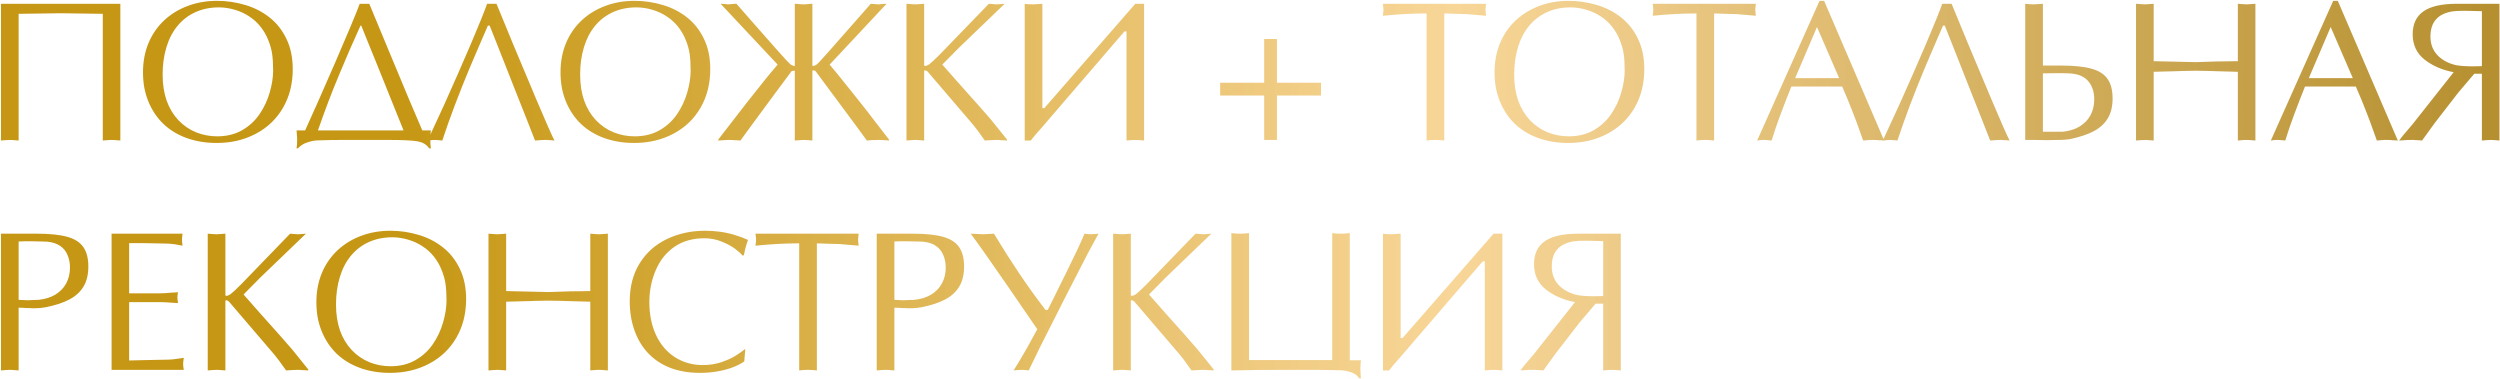 <?xml version="1.0" encoding="UTF-8"?> <svg xmlns="http://www.w3.org/2000/svg" width="2501" height="379" viewBox="0 0 2501 379" fill="none"><path d="M0.969 3.77H120.402V140.586L116.789 140.293C115.682 140.293 114.901 140.228 114.445 140.098L111.613 140L108.586 140.098L106.047 140.293L102.824 140.586V13.828C98.007 13.828 90.943 13.73 81.633 13.535C72.323 13.34 65.389 13.242 60.832 13.242C56.34 13.242 49.406 13.34 40.031 13.535C30.656 13.73 23.527 13.828 18.645 13.828V140.586L15.031 140.293C13.859 140.293 13.046 140.228 12.59 140.098L9.758 140L5.754 140.195L0.969 140.586V3.77ZM216.695 143.027C205.823 143.027 195.797 141.367 186.617 138.047C177.503 134.727 169.69 129.941 163.18 123.691C156.734 117.376 151.754 109.824 148.238 101.035C146.48 96.608 145.178 92.083 144.332 87.461C143.486 82.773 143.062 77.695 143.062 72.227C143.062 61.55 144.918 51.784 148.629 42.93C152.34 34.075 157.646 26.458 164.547 20.078C171.188 13.958 178.967 9.238 187.887 5.918C196.871 2.533 206.604 0.84 217.086 0.84C226.721 0.84 236.096 2.207 245.211 4.941C254.326 7.611 262.431 11.745 269.527 17.344C276.689 22.943 282.353 30.104 286.52 38.828C290.751 47.487 292.867 57.611 292.867 69.199C292.867 83.652 289.645 96.478 283.199 107.676C276.754 118.874 267.704 127.565 256.051 133.75C244.397 139.935 231.279 143.027 216.695 143.027ZM273.238 70.762C273.238 64.186 272.913 58.62 272.262 54.062C271.611 49.505 270.309 44.85 268.355 40.098C266.467 35.28 263.896 30.82 260.641 26.719C257.385 22.617 253.577 19.167 249.215 16.367C244.918 13.503 240.1 11.289 234.762 9.727C229.423 8.164 224.182 7.383 219.039 7.383C210.38 7.383 202.535 8.978 195.504 12.168C188.473 15.358 182.516 19.915 177.633 25.84C172.75 31.699 169.039 38.828 166.5 47.227C163.961 55.56 162.691 64.674 162.691 74.57C162.691 84.271 164.026 92.962 166.695 100.645C169.43 108.262 173.336 114.772 178.414 120.176C183.557 125.579 189.482 129.648 196.188 132.383C202.893 135.052 209.924 136.387 217.281 136.387C226.721 136.387 234.99 134.368 242.086 130.332C249.247 126.23 255.074 120.892 259.566 114.316C264.124 107.676 267.542 100.417 269.82 92.539C272.099 84.596 273.238 77.337 273.238 70.762ZM296.68 130.43H305.273L318.848 100.156L335.449 62.266L350.781 26.328C355.273 15.651 358.301 8.132 359.863 3.77H369.434L386.621 45.176L408.301 97.227L422.461 130.43H431.055C430.664 132.578 430.469 135.247 430.469 138.438C430.469 142.734 430.664 146.055 431.055 148.398H429.297C426.758 144.492 422.624 142.116 416.895 141.27C411.165 140.423 401.953 140 389.258 140H340.43C337.24 140 333.919 140.033 330.469 140.098C327.083 140.163 323.503 140.26 319.727 140.391C317.513 140.391 315.397 140.553 313.379 140.879C311.426 141.27 309.375 141.823 307.227 142.539C303.646 143.711 300.586 145.664 298.047 148.398H296.68C297.07 146.445 297.266 143.125 297.266 138.438L296.68 130.43ZM318.066 130.43H403.711L393.848 106.016L377.441 65.195L365.723 36.387L361.426 25.645H360.645L350 49.473L339.746 73.594C335.254 84.336 331.478 93.776 328.418 101.914C325.358 109.987 321.908 119.492 318.066 130.43ZM488.09 25.645C488.025 25.84 485.746 31.081 481.254 41.367C479.171 46.25 477.12 51.035 475.102 55.723C473.083 60.41 471.13 65 469.242 69.492C464.359 81.211 459.542 93.32 454.789 105.82C450.297 117.734 446.195 129.323 442.484 140.586L438.48 140.195L435.062 140L432.816 140.098L430.766 140.293L427.836 140.586L444.73 103.965C449.027 94.46 453.552 84.271 458.305 73.398C462.341 64.219 466.671 54.225 471.293 43.418C479.366 24.408 484.704 11.191 487.309 3.77H496.684L512.797 42.93L537.406 101.523C546.586 123.138 552.348 136.159 554.691 140.586L550.59 140.195H549.223C548.962 140.195 548.702 140.195 548.441 140.195C548.116 140.065 547.888 140 547.758 140H545.023L541.898 140.098L539.164 140.293L535.258 140.586L527.641 121.152L512.406 82.676L498.441 47.227L489.848 25.645H488.09ZM634.383 143.027C623.51 143.027 613.484 141.367 604.305 138.047C595.19 134.727 587.378 129.941 580.867 123.691C574.422 117.376 569.441 109.824 565.926 101.035C564.168 96.608 562.866 92.083 562.02 87.461C561.173 82.773 560.75 77.695 560.75 72.227C560.75 61.55 562.605 51.784 566.316 42.93C570.027 34.075 575.333 26.458 582.234 20.078C588.875 13.958 596.655 9.238 605.574 5.918C614.559 2.533 624.292 0.84 634.773 0.84C644.409 0.84 653.784 2.207 662.898 4.941C672.013 7.611 680.118 11.745 687.215 17.344C694.376 22.943 700.04 30.104 704.207 38.828C708.439 47.487 710.555 57.611 710.555 69.199C710.555 83.652 707.332 96.478 700.887 107.676C694.441 118.874 685.392 127.565 673.738 133.75C662.085 139.935 648.966 143.027 634.383 143.027ZM690.926 70.762C690.926 64.186 690.6 58.62 689.949 54.062C689.298 49.505 687.996 44.85 686.043 40.098C684.155 35.28 681.583 30.82 678.328 26.719C675.073 22.617 671.264 19.167 666.902 16.367C662.605 13.503 657.788 11.289 652.449 9.727C647.111 8.164 641.87 7.383 636.727 7.383C628.068 7.383 620.223 8.978 613.191 12.168C606.16 15.358 600.203 19.915 595.32 25.84C590.438 31.699 586.727 38.828 584.188 47.227C581.648 55.56 580.379 64.674 580.379 74.57C580.379 84.271 581.714 92.962 584.383 100.645C587.117 108.262 591.023 114.772 596.102 120.176C601.245 125.579 607.169 129.648 613.875 132.383C620.581 135.052 627.612 136.387 634.969 136.387C644.409 136.387 652.677 134.368 659.773 130.332C666.935 126.23 672.762 120.892 677.254 114.316C681.811 107.676 685.229 100.417 687.508 92.539C689.786 84.596 690.926 77.337 690.926 70.762ZM803.918 4.355L806.457 4.258L809.094 3.965L810.949 3.867L812.707 3.77V65.586C812.967 65.846 813.195 65.977 813.391 65.977C814.432 65.977 815.702 65.456 817.199 64.414C817.85 63.828 819.25 62.396 821.398 60.117C823.547 57.773 826.346 54.648 829.797 50.742L852.941 24.473L871.105 3.77L873.547 3.965L876.672 4.258L879.113 4.355C879.96 4.355 880.643 4.29 881.164 4.16C882.076 4.16 882.759 4.095 883.215 3.965L884.875 3.867L886.926 3.77L829.992 64.609C831.815 66.693 834.484 69.915 838 74.277C842.102 79.356 846.333 84.629 850.695 90.098C854.732 95.111 857.824 98.984 859.973 101.719C864.725 107.708 867.427 111.126 868.078 111.973C869.706 114.056 872.017 117.083 875.012 121.055L889.367 139.609V140.586C885.656 140.195 881.978 140 878.332 140C874.23 140 870.52 140.195 867.199 140.586L858.605 128.77L841.027 105.039L825.207 83.75L816.125 71.445C815.865 71.12 815.604 70.892 815.344 70.762L813.586 70.371C813.326 70.371 813.13 70.404 813 70.469C812.87 70.534 812.772 70.632 812.707 70.762V140.586C809.191 140.195 806.132 140 803.527 140L795.129 140.586V70.762C792.915 70.762 791.776 70.99 791.711 71.445L775.305 93.516L752.551 124.375L740.734 140.586L736.535 140.293H735.266C734.81 140.293 734.191 140.228 733.41 140.098L729.602 140L726.086 140.098L723.059 140.293L718.566 140.586V139.609L728.527 126.719L747.277 102.5L765.734 79.258C767.167 77.5 768.794 75.514 770.617 73.301C774.003 69.199 776.444 66.302 777.941 64.609L720.91 3.77L723.059 3.867L724.719 3.965L726.77 4.258L728.723 4.355C729.764 4.355 730.546 4.29 731.066 4.16C732.043 4.16 732.759 4.095 733.215 3.965L734.777 3.867L736.73 3.77L754.895 24.473L778.137 50.84C785.168 58.717 789.367 63.242 790.734 64.414L792.492 65.293L794.543 66.172C794.934 66.172 795.129 65.977 795.129 65.586V3.77L797.863 3.965L801.281 4.258L803.918 4.355ZM1005.09 3.77L959.684 47.422L942.691 64.609L959.488 83.652L979.02 105.527L991.324 119.59L1007.44 139.609V140.586L1003.04 140.293H1001.77C1001.32 140.293 1000.7 140.228 999.918 140.098L996.5 140L991.324 140.195L985.27 140.586C980.126 133.164 975.536 127.109 971.5 122.422L927.848 71.445C927.001 70.729 926.09 70.371 925.113 70.371C924.983 70.371 924.853 70.436 924.723 70.566C924.658 70.632 924.592 70.697 924.527 70.762V140.586L920.914 140.293C919.742 140.293 918.928 140.228 918.473 140.098L915.641 140L911.637 140.195L906.852 140.586V3.77L911.93 4.16L915.641 4.355L919.156 4.16L924.527 3.77V65.586C924.918 65.846 925.243 65.977 925.504 65.977C926.546 65.977 927.88 65.456 929.508 64.414C930.68 63.503 932.079 62.298 933.707 60.801C935.4 59.238 937.516 57.188 940.055 54.648L989.273 3.77L993.863 4.16L997.281 4.355L1000.41 4.16L1005.09 3.77ZM1025.12 140.586V3.77C1026.48 4.16 1029.41 4.355 1033.91 4.355L1042.79 3.77V108.164H1044.75L1135.76 3.77H1144.55V140.586C1141.04 140.195 1138.11 140 1135.76 140C1133.81 140 1130.88 140.195 1126.97 140.586V31.406H1124.92L1041.52 128.379C1037.23 133.066 1033.78 137.135 1031.17 140.586H1025.12ZM1264.68 82.773V39.023H1277.47V82.773H1321.51V95.566H1277.47V140H1264.68V95.566H1220.63V82.773H1264.68ZM1444.86 13.438V140.586C1441.73 140.195 1438.8 140 1436.07 140C1433.08 140 1430.11 140.195 1427.18 140.586V13.438C1413.38 13.438 1398.8 14.219 1383.43 15.781L1383.82 12.559L1384.02 9.824L1383.92 7.871L1383.73 6.309L1383.43 3.77H1486.66L1486.27 7.383L1486.07 9.824L1486.27 12.266L1486.66 15.781L1467.32 14.121C1464.78 14.121 1462.05 14.056 1459.12 13.926C1451.7 13.6 1446.94 13.438 1444.86 13.438ZM1568.79 143.027C1557.92 143.027 1547.89 141.367 1538.71 138.047C1529.6 134.727 1521.78 129.941 1515.27 123.691C1508.83 117.376 1503.85 109.824 1500.33 101.035C1498.57 96.608 1497.27 92.083 1496.43 87.461C1495.58 82.773 1495.16 77.695 1495.16 72.227C1495.16 61.55 1497.01 51.784 1500.72 42.93C1504.43 34.075 1509.74 26.458 1516.64 20.078C1523.28 13.958 1531.06 9.238 1539.98 5.918C1548.96 2.533 1558.7 0.84 1569.18 0.84C1578.82 0.84 1588.19 2.207 1597.3 4.941C1606.42 7.611 1614.52 11.745 1621.62 17.344C1628.78 22.943 1634.45 30.104 1638.61 38.828C1642.85 47.487 1644.96 57.611 1644.96 69.199C1644.96 83.652 1641.74 96.478 1635.29 107.676C1628.85 118.874 1619.8 127.565 1608.14 133.75C1596.49 139.935 1583.37 143.027 1568.79 143.027ZM1625.33 70.762C1625.33 64.186 1625.01 58.62 1624.36 54.062C1623.7 49.505 1622.4 44.85 1620.45 40.098C1618.56 35.28 1615.99 30.82 1612.73 26.719C1609.48 22.617 1605.67 19.167 1601.31 16.367C1597.01 13.503 1592.19 11.289 1586.86 9.727C1581.52 8.164 1576.28 7.383 1571.13 7.383C1562.47 7.383 1554.63 8.978 1547.6 12.168C1540.57 15.358 1534.61 19.915 1529.73 25.84C1524.84 31.699 1521.13 38.828 1518.59 47.227C1516.05 55.56 1514.79 64.674 1514.79 74.57C1514.79 84.271 1516.12 92.962 1518.79 100.645C1521.52 108.262 1525.43 114.772 1530.51 120.176C1535.65 125.579 1541.58 129.648 1548.28 132.383C1554.99 135.052 1562.02 136.387 1569.38 136.387C1578.82 136.387 1587.08 134.368 1594.18 130.332C1601.34 126.23 1607.17 120.892 1611.66 114.316C1616.22 107.676 1619.64 100.417 1621.91 92.539C1624.19 84.596 1625.33 77.337 1625.33 70.762ZM1714.79 13.438V140.586C1711.66 140.195 1708.73 140 1706 140C1703.01 140 1700.04 140.195 1697.11 140.586V13.438C1683.31 13.438 1668.73 14.219 1653.36 15.781L1653.75 12.559L1653.95 9.824L1653.85 7.871L1653.66 6.309L1653.36 3.77H1756.59L1756.2 7.383L1756 9.824L1756.2 12.266L1756.59 15.781L1737.25 14.121C1734.71 14.121 1731.98 14.056 1729.05 13.926C1721.62 13.6 1716.87 13.438 1714.79 13.438ZM1824.85 0.84L1884.91 140.586L1880.61 140.293H1879.44C1879.12 140.293 1878.56 140.228 1877.78 140.098L1874.46 140H1871.24L1868.41 140.195L1863.91 140.586C1860.92 132.188 1858.71 126.035 1857.27 122.129C1856.3 119.46 1855.03 116.139 1853.46 112.168C1850.34 104.03 1846.82 95.501 1842.92 86.582H1792.04L1787.06 99.18L1781.1 114.805L1776.61 127.305L1772.31 140.586L1769.19 140.293C1768.28 140.293 1767.62 140.228 1767.23 140.098L1764.89 140H1762.64L1760.79 140.195L1757.86 140.586L1820.26 0.84H1824.85ZM1839.89 78.184L1817.72 27.012L1795.85 78.184H1839.89ZM1943.8 25.645C1943.74 25.84 1941.46 31.081 1936.96 41.367C1934.88 46.25 1932.83 51.035 1930.81 55.723C1928.79 60.41 1926.84 65 1924.95 69.492C1920.07 81.211 1915.25 93.32 1910.5 105.82C1906.01 117.734 1901.91 129.323 1898.2 140.586L1894.19 140.195L1890.77 140L1888.53 140.098L1886.48 140.293L1883.55 140.586L1900.44 103.965C1904.74 94.46 1909.26 84.271 1914.02 73.398C1918.05 64.219 1922.38 54.225 1927 43.418C1935.08 24.408 1940.42 11.191 1943.02 3.77H1952.39L1968.51 42.93L1993.12 101.523C2002.3 123.138 2008.06 136.159 2010.4 140.586L2006.3 140.195H2004.93C2004.67 140.195 2004.41 140.195 2004.15 140.195C2003.83 140.065 2003.6 140 2003.47 140H2000.73L1997.61 140.098L1994.88 140.293L1990.97 140.586L1983.35 121.152L1968.12 82.676L1954.15 47.227L1945.56 25.645H1943.8ZM2043.71 73.398V131.797H2063.43C2070.01 131.146 2075.64 129.421 2080.33 126.621C2085.08 123.757 2088.73 120.013 2091.27 115.391C2093.8 110.703 2095.07 105.365 2095.07 99.375C2095.07 92.148 2093.19 86.224 2089.41 81.602C2085.7 76.979 2080.04 74.31 2072.42 73.594C2070.99 73.463 2069.46 73.366 2067.83 73.301C2066.2 73.236 2063.69 73.203 2060.31 73.203L2050.54 73.301L2043.71 73.398ZM2043.71 3.77V65.586H2061.87C2074.7 65.586 2084.85 66.628 2092.34 68.711C2099.83 70.794 2105.2 74.245 2108.45 79.062C2111.77 83.815 2113.43 90.26 2113.43 98.398C2113.43 106.406 2111.84 113.047 2108.65 118.32C2105.52 123.594 2100.87 127.891 2094.68 131.211C2088.56 134.466 2080.56 137.135 2070.66 139.219C2066.75 139.87 2059.1 140.195 2047.71 140.195C2046.15 140.195 2043.93 140.163 2041.07 140.098C2038.27 140.033 2036.25 140 2035.02 140H2026.03V3.77C2028.77 4.16 2031.7 4.355 2034.82 4.355L2038.43 4.16L2043.71 3.77ZM2238.73 61.191V3.77L2243.81 4.16L2247.52 4.355L2251.04 4.16L2256.31 3.77V140.586L2252.7 140.293C2251.59 140.293 2250.81 140.228 2250.35 140.098L2247.52 140L2244.49 140.098L2241.95 140.293L2238.73 140.586V71.836L2224.67 71.445L2208.36 70.957L2196.74 70.762L2185.02 70.957C2183.07 70.957 2180.14 71.055 2176.23 71.25C2172.32 71.38 2169.79 71.445 2168.61 71.445L2154.55 71.836V140.586L2150.94 140.293C2149.77 140.293 2148.95 140.228 2148.5 140.098L2145.66 140L2141.66 140.195L2136.88 140.586V3.77L2141.95 4.16L2145.66 4.355L2149.18 4.16L2154.55 3.77V61.191L2196.74 62.168C2202.73 61.908 2209.76 61.68 2217.83 61.484C2225.97 61.289 2232.94 61.191 2238.73 61.191ZM2338.73 0.84L2398.79 140.586L2394.5 140.293H2393.32C2393 140.293 2392.45 140.228 2391.66 140.098L2388.34 140H2385.12L2382.29 140.195L2377.8 140.586C2374.8 132.188 2372.59 126.035 2371.16 122.129C2370.18 119.46 2368.91 116.139 2367.35 112.168C2364.22 104.03 2360.71 95.501 2356.8 86.582H2305.92L2300.94 99.18L2294.98 114.805L2290.49 127.305L2286.2 140.586L2283.07 140.293C2282.16 140.293 2281.51 140.228 2281.12 140.098L2278.77 140H2276.53L2274.67 140.195L2271.74 140.586L2334.14 0.84H2338.73ZM2353.77 78.184L2331.61 27.012L2309.73 78.184H2353.77ZM2500.46 3.77V140.586L2497.04 140.293C2495.93 140.293 2495.12 140.228 2494.6 140.098L2491.67 140L2488.84 140.098L2486.39 140.293L2482.88 140.586V73.789H2475.26L2459.25 92.637L2435.61 123.203L2423.02 140.586L2418.13 140.195H2416.57C2415.98 140.195 2415.43 140.13 2414.91 140H2411.69L2407.88 140.098L2404.75 140.293L2400.07 140.586L2403.88 135.605L2413.45 124.375L2454.66 72.227C2443.2 70.078 2433.5 65.879 2425.55 59.629C2417.61 53.314 2413.64 44.85 2413.64 34.238C2413.64 24.017 2417.22 16.4 2424.38 11.387C2431.54 6.309 2442.77 3.77 2458.07 3.77H2500.46ZM2482.88 66.172V11.191L2474.87 10.996L2465.89 10.801C2459.77 10.801 2455.63 10.996 2453.48 11.387C2438.77 13.73 2431.41 22.129 2431.41 36.582C2431.41 44.004 2433.73 50.189 2438.35 55.137C2443.04 60.085 2449.29 63.438 2457.1 65.195C2461.39 65.977 2466.86 66.367 2473.5 66.367L2478.68 66.269L2482.88 66.172ZM18.645 307.793V370.586L15.031 370.293C13.859 370.293 13.046 370.228 12.59 370.098L9.758 370L5.754 370.195L0.969 370.586V233.77H36.809C49.634 233.77 59.79 234.811 67.277 236.895C74.764 238.978 80.135 242.428 83.391 247.246C86.711 251.999 88.371 258.444 88.371 266.582C88.371 274.59 86.776 281.263 83.586 286.602C80.461 291.875 75.806 296.172 69.621 299.492C63.436 302.812 55.428 305.449 45.598 307.402C44.296 307.663 42.603 307.891 40.52 308.086C38.436 308.281 36.255 308.379 33.977 308.379H32.219C31.893 308.379 31.372 308.346 30.656 308.281C29.94 308.216 29.354 308.184 28.898 308.184H27.043C26.587 308.184 26.131 308.184 25.676 308.184C25.025 308.053 24.569 307.988 24.309 307.988L21.379 307.891L18.645 307.793ZM18.645 241.582V299.98L27.824 300.371C28.41 300.371 29.875 300.306 32.219 300.176C34.562 300.046 36.613 299.98 38.371 299.98C44.947 299.329 50.578 297.604 55.266 294.805C60.018 291.94 63.664 288.197 66.203 283.574C68.742 278.887 70.012 273.548 70.012 267.559C70.012 263.066 69.198 258.932 67.57 255.156C66.008 251.315 63.534 248.255 60.148 245.977C56.828 243.698 52.564 242.298 47.355 241.777C46.835 241.777 44.882 241.712 41.496 241.582C38.111 241.452 34.953 241.387 32.023 241.387C29.159 241.387 26.522 241.387 24.113 241.387C21.704 241.387 19.881 241.452 18.645 241.582ZM129.195 243.242V293.438H160.25L165.621 293.242L171.578 292.754L178.023 292.363L177.633 295.391L177.438 297.637L177.633 299.688L178.023 303.203L171.578 302.812L165.621 302.422L160.25 302.227H129.195V360.625C130.497 360.625 135.868 360.495 145.309 360.234C154.814 359.974 161.52 359.844 165.426 359.844C168.16 359.844 170.829 359.714 173.434 359.453C176.038 359.128 179.521 358.639 183.883 357.988L183.59 360.137L183.297 362.188L183.199 364.043C183.199 365.28 183.264 366.257 183.395 366.973L183.883 370H111.617V233.77H182.613L182.223 237.383L182.027 239.824L182.223 242.266L182.613 245.781C179.033 245.065 176.331 244.577 174.508 244.316C171.318 243.861 168.03 243.633 164.645 243.633L144.625 243.242H129.195ZM306.055 233.77L260.645 277.422L243.652 294.609L260.449 313.652L279.98 335.527L292.285 349.59L308.398 369.609V370.586L304.004 370.293H302.734C302.279 370.293 301.66 370.228 300.879 370.098L297.461 370L292.285 370.195L286.23 370.586C281.087 363.164 276.497 357.109 272.461 352.422L228.809 301.445C227.962 300.729 227.051 300.371 226.074 300.371C225.944 300.371 225.814 300.436 225.684 300.566C225.618 300.632 225.553 300.697 225.488 300.762V370.586L221.875 370.293C220.703 370.293 219.889 370.228 219.434 370.098L216.602 370L212.598 370.195L207.812 370.586V233.77L212.891 234.16L216.602 234.355L220.117 234.16L225.488 233.77V295.586C225.879 295.846 226.204 295.977 226.465 295.977C227.507 295.977 228.841 295.456 230.469 294.414C231.641 293.503 233.04 292.298 234.668 290.801C236.361 289.238 238.477 287.188 241.016 284.648L290.234 233.77L294.824 234.16L298.242 234.355L301.367 234.16L306.055 233.77ZM390.141 373.027C379.268 373.027 369.242 371.367 360.062 368.047C350.948 364.727 343.135 359.941 336.625 353.691C330.18 347.376 325.199 339.824 321.684 331.035C319.926 326.608 318.624 322.083 317.777 317.461C316.931 312.773 316.508 307.695 316.508 302.227C316.508 291.549 318.363 281.784 322.074 272.93C325.785 264.076 331.091 256.458 337.992 250.078C344.633 243.958 352.413 239.238 361.332 235.918C370.316 232.533 380.049 230.84 390.531 230.84C400.167 230.84 409.542 232.207 418.656 234.941C427.771 237.611 435.876 241.745 442.973 247.344C450.134 252.943 455.798 260.104 459.965 268.828C464.197 277.487 466.312 287.611 466.312 299.199C466.312 313.652 463.09 326.478 456.645 337.676C450.199 348.874 441.15 357.565 429.496 363.75C417.842 369.935 404.724 373.027 390.141 373.027ZM446.684 300.762C446.684 294.186 446.358 288.62 445.707 284.062C445.056 279.505 443.754 274.85 441.801 270.098C439.913 265.28 437.341 260.82 434.086 256.719C430.831 252.617 427.022 249.167 422.66 246.367C418.363 243.503 413.546 241.289 408.207 239.727C402.868 238.164 397.628 237.383 392.484 237.383C383.826 237.383 375.98 238.978 368.949 242.168C361.918 245.358 355.961 249.915 351.078 255.84C346.195 261.699 342.484 268.828 339.945 277.227C337.406 285.56 336.137 294.674 336.137 304.57C336.137 314.271 337.471 322.962 340.141 330.645C342.875 338.262 346.781 344.772 351.859 350.176C357.003 355.579 362.927 359.648 369.633 362.383C376.339 365.052 383.37 366.387 390.727 366.387C400.167 366.387 408.435 364.368 415.531 360.332C422.693 356.23 428.52 350.892 433.012 344.316C437.569 337.676 440.987 330.417 443.266 322.539C445.544 314.596 446.684 307.337 446.684 300.762ZM590.535 291.191V233.77L595.613 234.16L599.324 234.355L602.84 234.16L608.113 233.77V370.586L604.5 370.293C603.393 370.293 602.612 370.228 602.156 370.098L599.324 370L596.297 370.098L593.758 370.293L590.535 370.586V301.836L576.473 301.445L560.164 300.957L548.543 300.762L536.824 300.957C534.871 300.957 531.941 301.055 528.035 301.25C524.129 301.38 521.59 301.445 520.418 301.445L506.355 301.836V370.586L502.742 370.293C501.57 370.293 500.757 370.228 500.301 370.098L497.469 370L493.465 370.195L488.68 370.586V233.77L493.758 234.16L497.469 234.355L500.984 234.16L506.355 233.77V291.191L548.543 292.168C554.533 291.908 561.564 291.68 569.637 291.484C577.775 291.289 584.741 291.191 590.535 291.191ZM745.617 349.004L744.543 361.602C740.702 364.206 736.275 366.387 731.262 368.145C726.704 369.707 721.789 370.911 716.516 371.758C711.242 372.604 705.871 373.027 700.402 373.027C689.465 373.027 679.634 371.4 670.91 368.145C662.251 364.824 654.895 360.039 648.84 353.789C642.785 347.539 638.13 339.922 634.875 330.938C631.62 321.953 629.992 312.122 629.992 301.445C629.992 286.797 633.28 274.167 639.855 263.555C646.431 252.878 655.48 244.772 667.004 239.238C678.527 233.639 691.32 230.84 705.383 230.84C710.266 230.84 715.181 231.165 720.129 231.816C725.077 232.467 729.927 233.509 734.68 234.941C739.497 236.374 744.055 238.066 748.352 240.02C746.724 244.186 745.324 249.297 744.152 255.352L742.785 255.645C741.223 253.626 738.749 251.38 735.363 248.906C732.043 246.367 727.648 243.991 722.18 241.777C716.711 239.499 710.852 238.359 704.602 238.359C692.883 238.359 682.889 241.224 674.621 246.953C666.418 252.617 660.201 260.43 655.969 270.391C651.737 280.286 649.621 290.898 649.621 302.227C649.621 314.727 651.867 325.762 656.359 335.332C660.852 344.837 667.167 352.194 675.305 357.402C683.508 362.611 692.785 365.215 703.137 365.215C709.777 365.215 715.995 364.238 721.789 362.285C727.648 360.267 732.466 358.053 736.242 355.645C740.083 353.171 743.208 350.957 745.617 349.004ZM817.203 243.438V370.586C814.078 370.195 811.148 370 808.414 370C805.419 370 802.457 370.195 799.527 370.586V243.438C785.725 243.438 771.142 244.219 755.777 245.781L756.168 242.559L756.363 239.824L756.266 237.871L756.07 236.309L755.777 233.77H859L858.609 237.383L858.414 239.824L858.609 242.266L859 245.781L839.664 244.121C837.125 244.121 834.391 244.056 831.461 243.926C824.039 243.6 819.286 243.438 817.203 243.438ZM894.746 307.793V370.586L891.133 370.293C889.961 370.293 889.147 370.228 888.691 370.098L885.859 370L881.855 370.195L877.07 370.586V233.77H912.91C925.736 233.77 935.892 234.811 943.379 236.895C950.866 238.978 956.237 242.428 959.492 247.246C962.812 251.999 964.473 258.444 964.473 266.582C964.473 274.59 962.878 281.263 959.688 286.602C956.562 291.875 951.908 296.172 945.723 299.492C939.538 302.812 931.53 305.449 921.699 307.402C920.397 307.663 918.704 307.891 916.621 308.086C914.538 308.281 912.357 308.379 910.078 308.379H908.32C907.995 308.379 907.474 308.346 906.758 308.281C906.042 308.216 905.456 308.184 905 308.184H903.145C902.689 308.184 902.233 308.184 901.777 308.184C901.126 308.053 900.671 307.988 900.41 307.988L897.48 307.891L894.746 307.793ZM894.746 241.582V299.98L903.926 300.371C904.512 300.371 905.977 300.306 908.32 300.176C910.664 300.046 912.715 299.98 914.473 299.98C921.048 299.329 926.68 297.604 931.367 294.805C936.12 291.94 939.766 288.197 942.305 283.574C944.844 278.887 946.113 273.548 946.113 267.559C946.113 263.066 945.299 258.932 943.672 255.156C942.109 251.315 939.635 248.255 936.25 245.977C932.93 243.698 928.665 242.298 923.457 241.777C922.936 241.777 920.983 241.712 917.598 241.582C914.212 241.452 911.055 241.387 908.125 241.387C905.26 241.387 902.624 241.387 900.215 241.387C897.806 241.387 895.983 241.452 894.746 241.582ZM1048.17 310.039L1056.08 294.121L1067.02 272.051L1077.76 249.883C1078.47 248.451 1079.81 245.521 1081.76 241.094C1083.26 237.773 1084.33 235.332 1084.98 233.77C1087.13 234.16 1089.38 234.355 1091.72 234.355L1094.55 234.16L1098.95 233.77L1089.18 251.738L1065.94 296.855L1040.75 346.66L1029.12 370.586C1026.39 370.195 1024.34 370 1022.97 370C1019.85 370 1016.85 370.195 1013.99 370.586C1018.35 363.75 1023.01 355.938 1027.95 347.148L1037.72 329.375L1025.12 311.016L1007.35 285.137L986.547 255.254C982.576 249.59 979.288 244.967 976.684 241.387C973.884 237.48 972.029 234.941 971.117 233.77L983.52 234.355L987.719 234.16L994.359 233.77C1003.15 248.288 1011.42 261.309 1019.16 272.832C1027.5 285.267 1036.42 297.669 1045.92 310.039H1048.17ZM1211.84 233.77L1166.43 277.422L1149.44 294.609L1166.24 313.652L1185.77 335.527L1198.07 349.59L1214.19 369.609V370.586L1209.79 370.293H1208.52C1208.07 370.293 1207.45 370.228 1206.67 370.098L1203.25 370L1198.07 370.195L1192.02 370.586C1186.88 363.164 1182.29 357.109 1178.25 352.422L1134.6 301.445C1133.75 300.729 1132.84 300.371 1131.86 300.371C1131.73 300.371 1131.6 300.436 1131.47 300.566C1131.41 300.632 1131.34 300.697 1131.28 300.762V370.586L1127.66 370.293C1126.49 370.293 1125.68 370.228 1125.22 370.098L1122.39 370L1118.39 370.195L1113.6 370.586V233.77L1118.68 234.16L1122.39 234.355L1125.91 234.16L1131.28 233.77V295.586C1131.67 295.846 1131.99 295.977 1132.25 295.977C1133.3 295.977 1134.63 295.456 1136.26 294.414C1137.43 293.503 1138.83 292.298 1140.46 290.801C1142.15 289.238 1144.27 287.188 1146.8 284.648L1196.02 233.77L1200.61 234.16L1204.03 234.355L1207.16 234.16L1211.84 233.77ZM1350.32 233.184V360.43H1361.46L1361.07 364.727L1360.87 368.438L1360.97 370.586L1361.16 374.688L1361.46 378.398H1359.7C1357.94 375.664 1355.37 373.711 1351.98 372.539C1350.29 371.953 1348.4 371.432 1346.32 370.977C1344.24 370.586 1342.19 370.391 1340.17 370.391L1319.66 370H1290.85C1277.83 370 1267.35 370.033 1259.41 370.098C1251.46 370.228 1242.28 370.391 1231.87 370.586V233.184C1234.41 233.574 1237.34 233.77 1240.66 233.77C1243.65 233.77 1246.61 233.574 1249.54 233.184V360.234H1332.75V233.184C1334.89 233.574 1337.82 233.77 1341.54 233.77C1344.27 233.77 1347.2 233.574 1350.32 233.184ZM1383.53 370.586V233.77C1384.9 234.16 1387.83 234.355 1392.32 234.355L1401.21 233.77V338.164H1403.16L1494.18 233.77H1502.96V370.586C1499.45 370.195 1496.52 370 1494.18 370C1492.22 370 1489.29 370.195 1485.39 370.586V261.406H1483.34L1399.94 358.379C1395.64 363.066 1392.19 367.135 1389.59 370.586H1383.53ZM1621.43 233.77V370.586L1618.01 370.293C1616.9 370.293 1616.09 370.228 1615.57 370.098L1612.64 370L1609.8 370.098L1607.36 370.293L1603.85 370.586V303.789H1596.23L1580.21 322.637L1556.58 353.203L1543.98 370.586L1539.1 370.195H1537.54C1536.95 370.195 1536.4 370.13 1535.88 370H1532.66L1528.85 370.098L1525.72 370.293L1521.04 370.586L1524.84 365.605L1534.41 354.375L1575.62 302.227C1564.17 300.078 1554.47 295.879 1546.52 289.629C1538.58 283.314 1534.61 274.85 1534.61 264.238C1534.61 254.017 1538.19 246.4 1545.35 241.387C1552.51 236.309 1563.74 233.77 1579.04 233.77H1621.43ZM1603.85 296.172V241.191L1595.84 240.996L1586.86 240.801C1580.74 240.801 1576.6 240.996 1574.45 241.387C1559.74 243.73 1552.38 252.129 1552.38 266.582C1552.38 274.004 1554.69 280.189 1559.32 285.137C1564 290.085 1570.25 293.438 1578.07 295.195C1582.36 295.977 1587.83 296.367 1594.47 296.367L1599.65 296.27L1603.85 296.172Z" fill="url(#paint0_linear_1781_2)"></path><defs><linearGradient id="paint0_linear_1781_2" x1="401.255" y1="212.694" x2="2487.81" y2="212.694" gradientUnits="userSpaceOnUse"><stop stop-color="#C69714"></stop><stop offset="0.505" stop-color="#F8D698"></stop><stop offset="1" stop-color="#B69030"></stop></linearGradient></defs></svg> 
